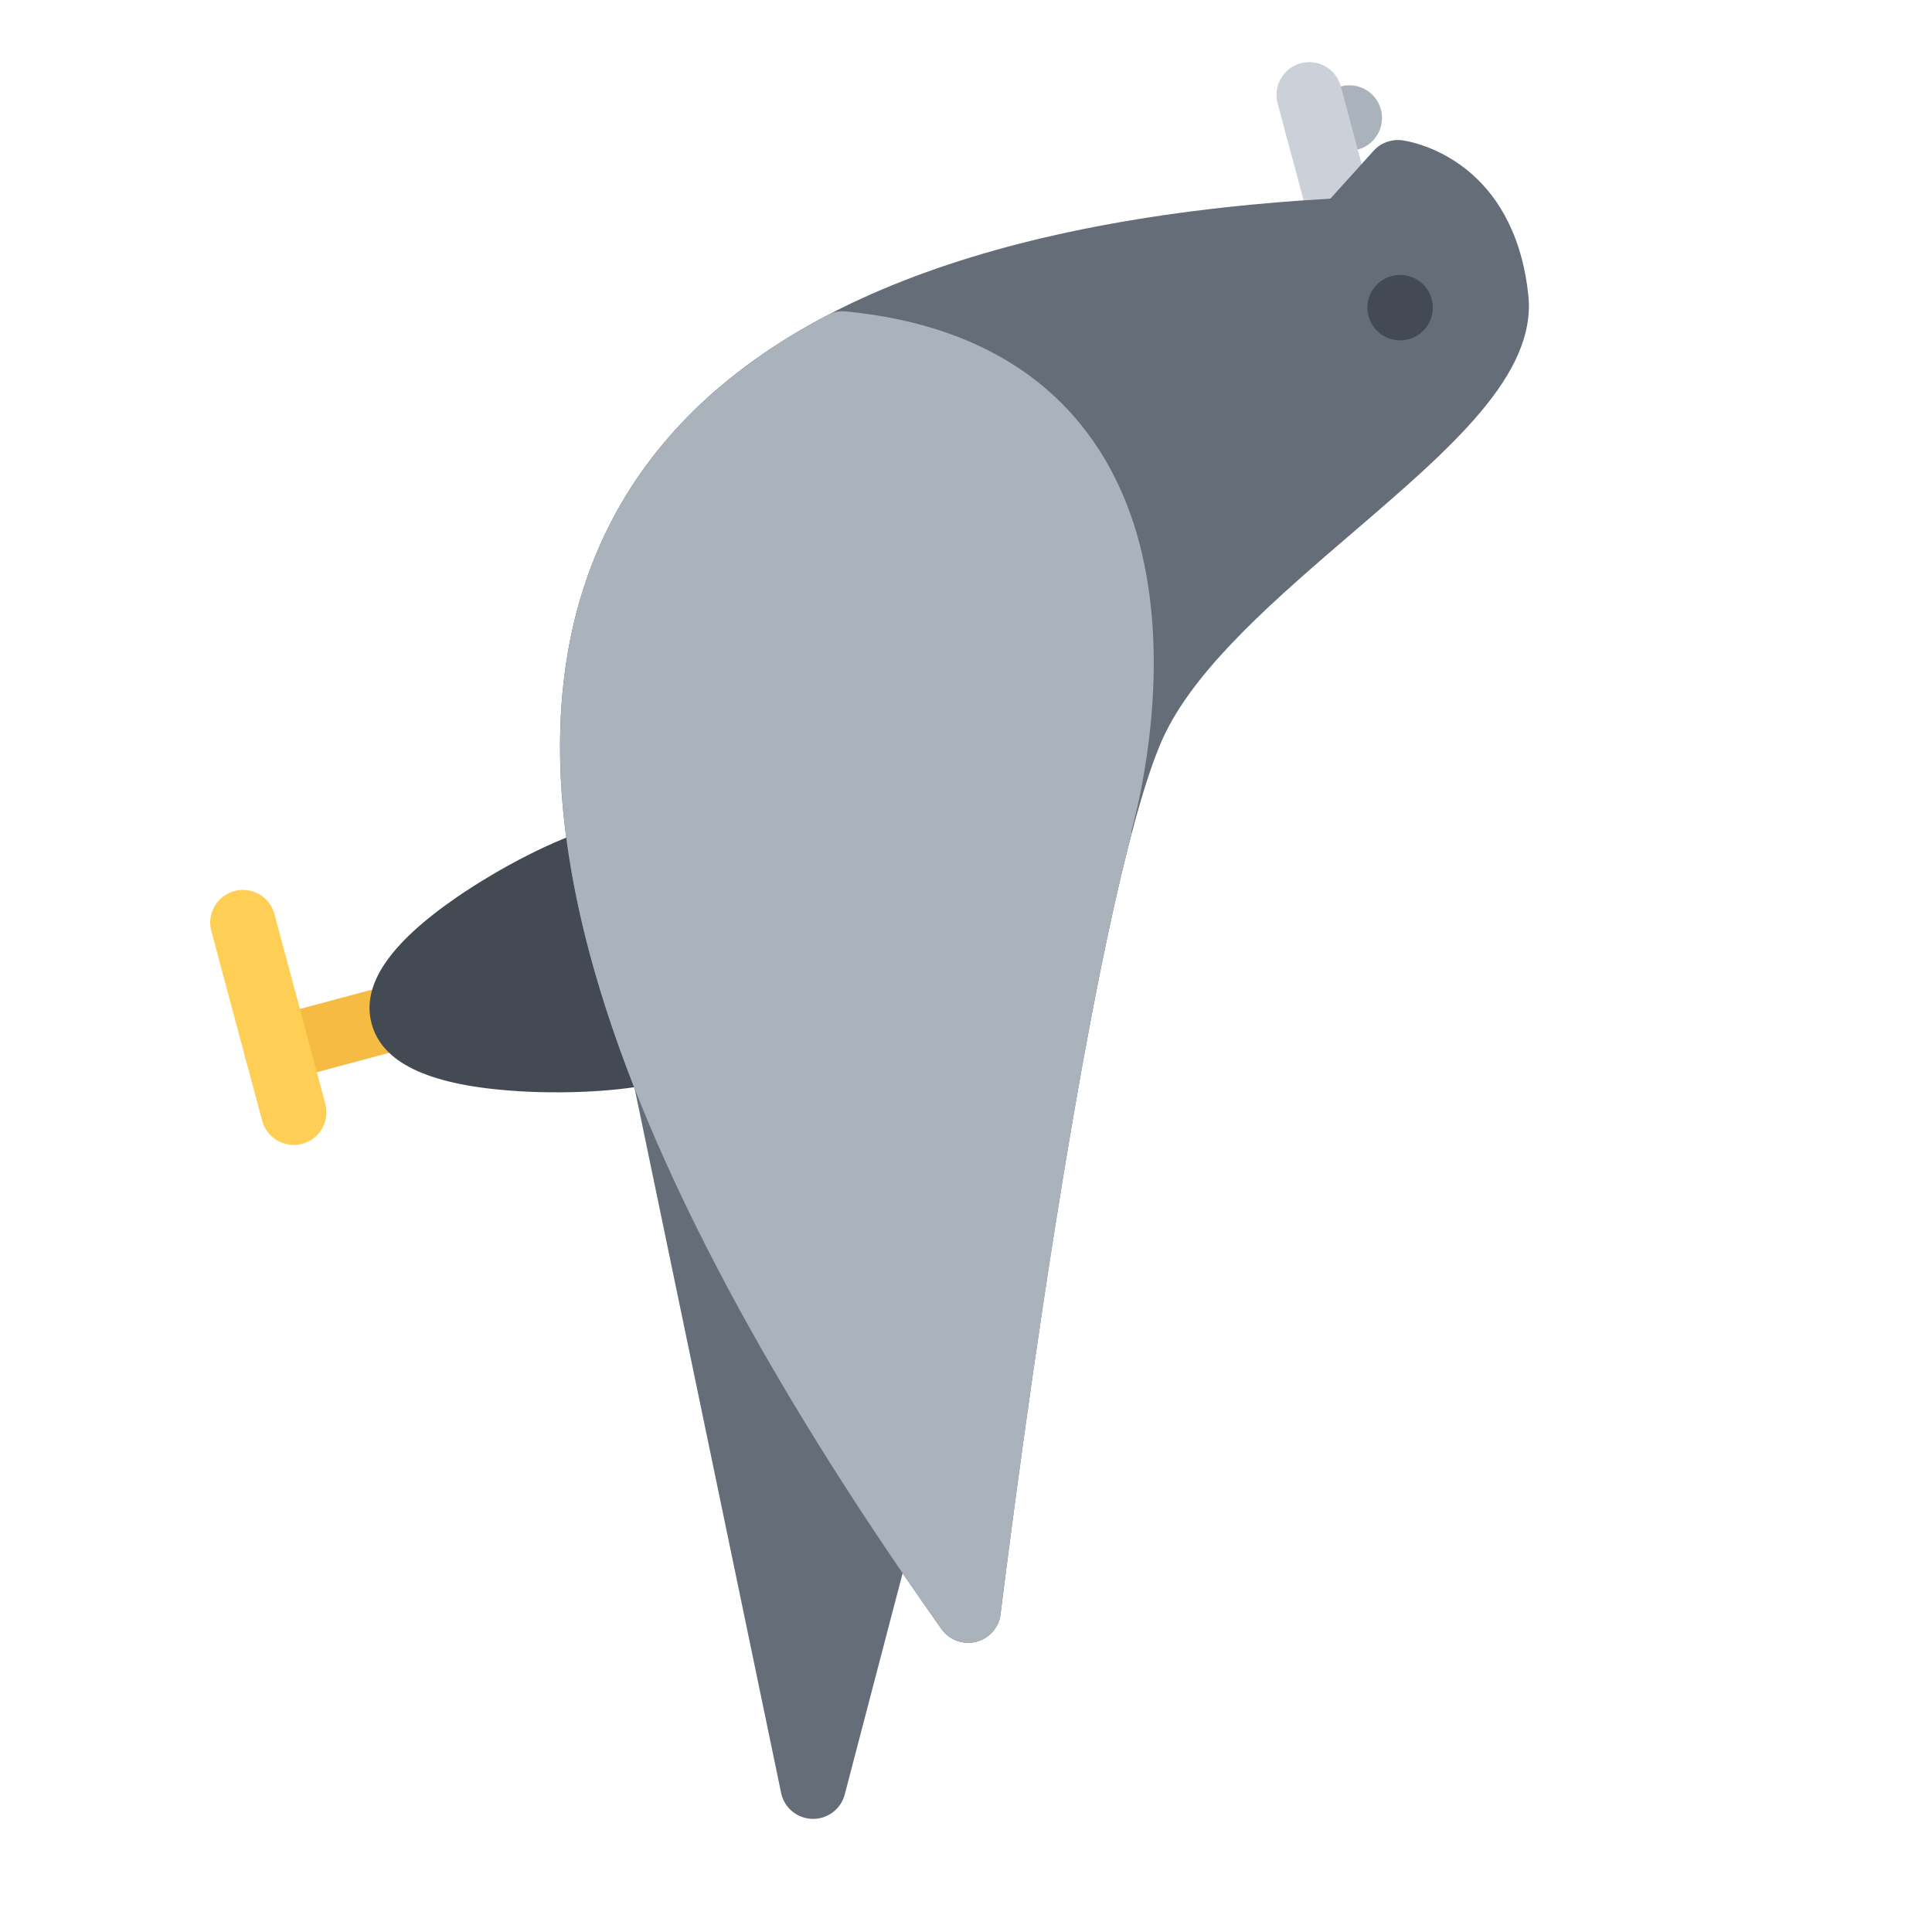 <svg width="246" height="246" viewBox="0 0 246 246" fill="none" xmlns="http://www.w3.org/2000/svg">
<g clip-path="url(#clip0_4_843)">
<path d="M163.756 17.177C164.351 19.4 166.638 20.721 168.855 20.127L172.882 19.048C175.104 18.452 176.425 16.165 175.829 13.942C175.234 11.719 172.948 10.405 170.726 11.001L166.699 12.08C164.482 12.674 163.16 14.955 163.756 17.177Z" fill="#AAB2BC"/>
<path d="M31.223 134.651C31.819 136.873 34.106 138.194 36.323 137.6L52.418 133.288C54.646 132.69 55.967 130.403 55.371 128.18C54.776 125.957 52.489 124.637 50.26 125.234L34.165 129.546C31.948 130.14 30.628 132.428 31.223 134.651Z" fill="#F6BB42"/>
<path d="M26.909 118.551L33.38 142.698C33.975 144.921 36.262 146.242 38.479 145.648C40.708 145.051 42.017 142.766 41.421 140.544L34.951 116.396C34.355 114.173 32.081 112.855 29.852 113.453C27.636 114.047 26.314 116.328 26.909 118.551Z" fill="#FFCE54"/>
<path d="M162.678 13.156L167.31 30.442C167.906 32.665 170.191 33.98 172.408 33.386C174.636 32.788 175.953 30.508 175.357 28.286L170.726 11C170.13 8.777 167.848 7.455 165.62 8.052C163.403 8.646 162.083 10.934 162.678 13.156Z" fill="#CCD1D9"/>
<path d="M95.508 117.426C97.887 126.301 92.594 135.46 83.715 137.839C79.541 138.958 71.594 139.391 64.842 138.859C54.361 138.043 48.635 135.255 47.317 130.338C46 125.421 49.565 120.144 58.233 114.194C63.815 110.361 70.913 106.76 75.088 105.641C83.966 103.262 93.129 108.547 95.508 117.426Z" fill="#434A54"/>
<path d="M174.895 19.203C175.8 18.196 177.133 17.7 178.477 17.858C178.954 17.913 190.135 19.385 193.739 32.839C194.138 34.325 194.426 35.921 194.601 37.587C195.658 47.711 184.793 57.042 172.207 67.846C162.658 76.047 152.779 84.527 148.475 93.155C145.704 98.706 140.998 114.184 134.308 156.427C130.272 181.937 127.44 205.279 127.402 205.514C127.202 207.22 125.962 208.63 124.293 209.052C122.624 209.474 120.871 208.825 119.874 207.417C96.66 174.644 81.596 145.731 75.098 121.479L75.096 121.473C68.296 96.093 70.654 75.228 82.125 59.46C96.801 39.275 126.157 27.782 169.394 25.296L174.895 19.203Z" fill="#656D78"/>
<path d="M88.514 135.562L116.912 188.345C117.401 189.275 117.539 190.354 117.268 191.374L107.561 228.485C107.077 230.356 105.362 231.644 103.428 231.596C101.57 231.547 99.98 230.283 99.506 228.511C99.485 228.435 99.465 228.358 99.456 228.278L80.765 138.383C80.348 136.356 81.473 134.33 83.419 133.622C85.366 132.914 87.533 133.739 88.514 135.562Z" fill="#656D78"/>
<path d="M107.726 39.653C132.723 42.124 141.805 56.941 145.019 68.939C149.231 84.656 145.251 101.45 144.084 105.75C144.079 106.061 144.031 106.377 143.95 106.689C135.503 139.071 127.49 204.853 127.402 205.515C127.202 207.221 125.962 208.63 124.293 209.052C122.624 209.474 120.871 208.826 119.874 207.418C96.66 174.641 81.595 145.729 75.099 121.486C69.978 102.373 70.054 85.721 75.323 71.994C80.484 58.573 90.601 47.844 105.389 40.103C106.104 39.728 106.921 39.572 107.726 39.653Z" fill="#AAB2BC"/>
<path d="M177.196 35.149C174.973 35.744 173.651 38.026 174.247 40.249C174.842 42.471 177.129 43.792 179.352 43.196C181.575 42.601 182.895 40.313 182.3 38.091C181.704 35.868 179.418 34.553 177.196 35.149Z" fill="#434A54"/>
</g>
<defs>
<clipPath id="clip0_4_843">
<rect width="200" height="200" fill="white" transform="matrix(-0.259 -0.966 -0.966 0.259 245.474 193.711)"/>
</clipPath>
</defs>
</svg>
